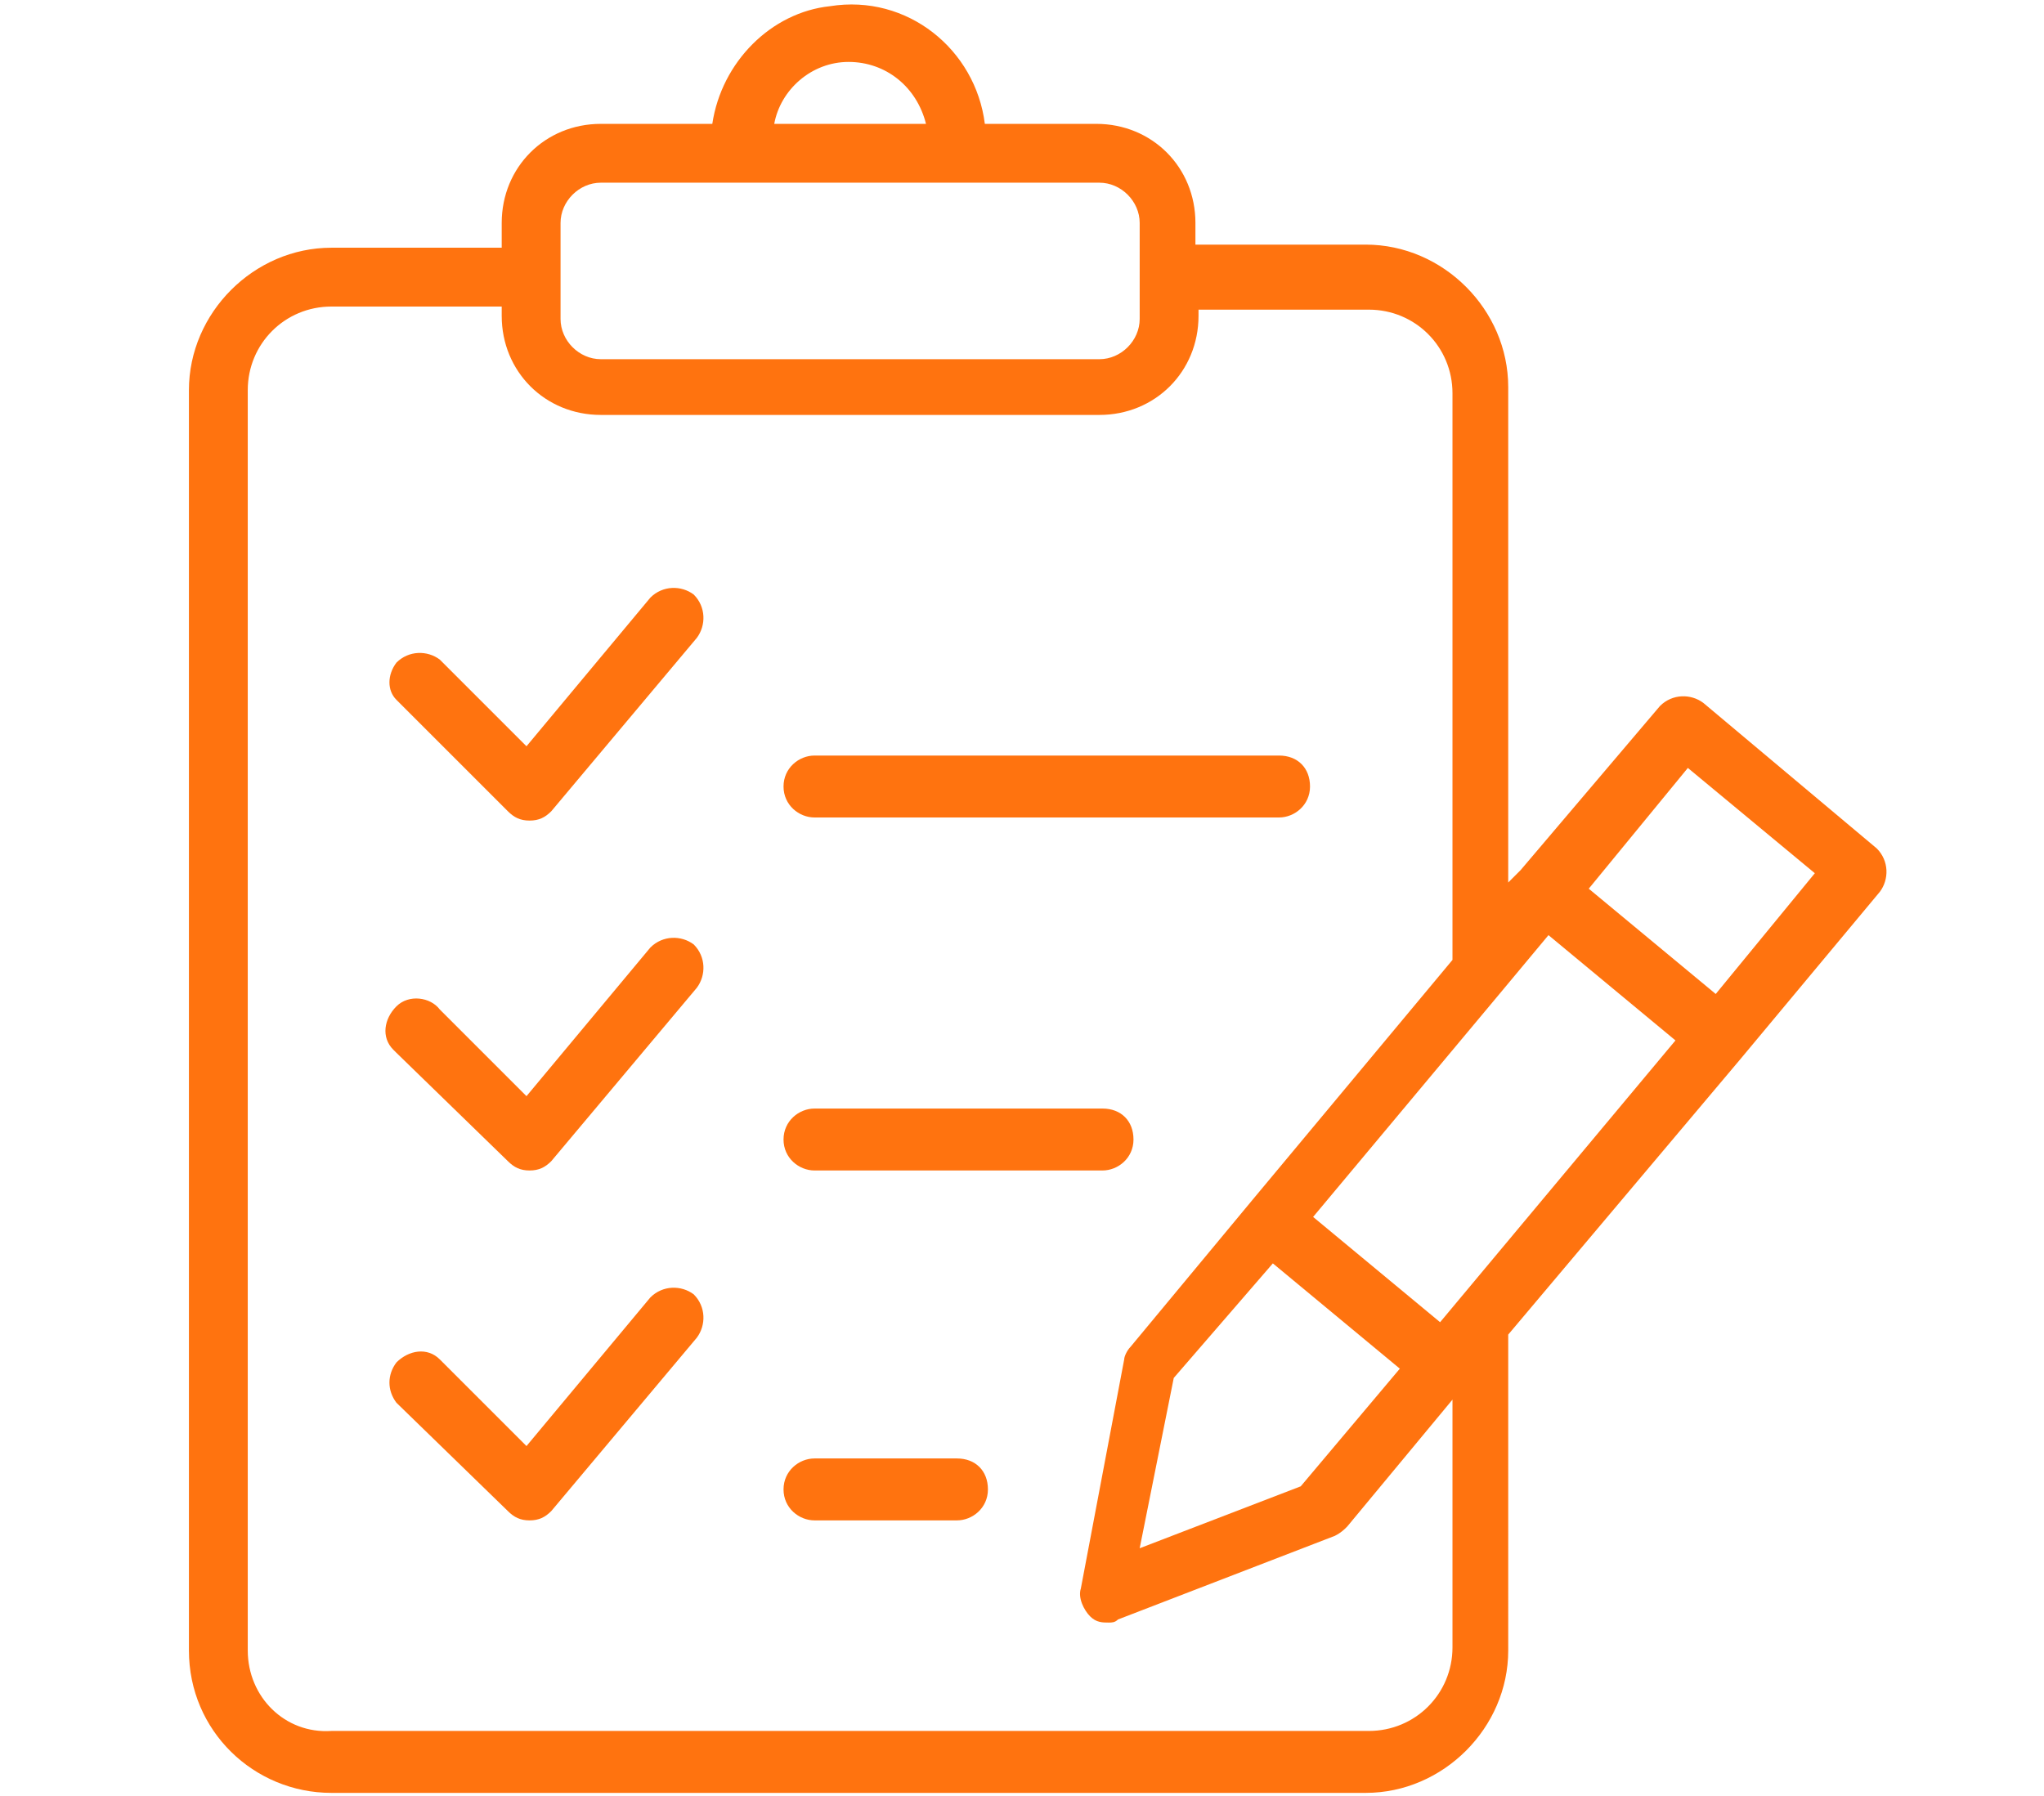 <?xml version="1.0" encoding="utf-8"?>
<!-- Generator: Adobe Illustrator 24.2.3, SVG Export Plug-In . SVG Version: 6.00 Build 0)  -->
<svg version="1.1" id="Layer_2" xmlns="http://www.w3.org/2000/svg" xmlns:xlink="http://www.w3.org/1999/xlink" x="0px" y="0px"
	 viewBox="0 0 66 58" style="enable-background:new 0 0 66 58;" xml:space="preserve">
<style type="text/css">
	.st0{fill:#FF730F;}
</style>
<path class="st0" d="M10.7,57.9h33.4c2.5,0,4.6-2.1,4.6-4.6V43.1l7.5-8.9l0,0v0l4.5-5.4c0.3-0.4,0.3-1-0.1-1.4l-5.6-4.7
	c-0.4-0.3-1-0.3-1.4,0.1c0,0,0,0,0,0l-4.5,5.3c0,0,0,0,0,0s0,0,0,0l-0.4,0.4v-16c0-2.5-2.1-4.6-4.6-4.6h-5.5V7.2
	c0-1.8-1.4-3.2-3.2-3.2h-3.6c-0.3-2.4-2.5-4.2-5-3.8C24.9,0.4,23.3,2,23,4h-3.6c-1.8,0-3.2,1.4-3.2,3.2l0,0V8h-5.5
	c-2.5,0-4.6,2.1-4.6,4.6v40.7C6.1,55.9,8.2,57.9,10.7,57.9z M48.5,32L48.5,32l1.5-1.8l4.1,3.4l-7.6,9.1l-4.1-3.4L48.5,32z
	 M41.1,40.8l4.1,3.4l-3.2,3.8l-5.2,2l1.1-5.5L41.1,40.8z M54.5,24.8l4.1,3.4l-3.2,3.9l-4.1-3.4L54.5,24.8z M27.4,2
	c1.2,0,2.2,0.8,2.5,2H25C25.2,2.9,26.2,2,27.4,2z M18.1,7.2c0-0.7,0.6-1.3,1.3-1.3h16.1c0.7,0,1.3,0.6,1.3,1.3V9c0,0,0,0,0,0
	s0,0,0,0v1.3c0,0.7-0.6,1.3-1.3,1.3H19.4c-0.7,0-1.3-0.6-1.3-1.3L18.1,7.2z M8,12.6c0-1.5,1.2-2.7,2.7-2.7h5.5v0.3
	c0,1.8,1.4,3.2,3.2,3.2h16.1c1.8,0,3.2-1.4,3.2-3.2V10h5.5c1.5,0,2.7,1.2,2.7,2.7V31l-6.5,7.8c0,0,0,0,0,0c0,0,0,0,0,0l-3.9,4.7
	c-0.1,0.1-0.2,0.3-0.2,0.4l-1.4,7.4c-0.1,0.3,0.1,0.7,0.3,0.9c0.2,0.2,0.4,0.2,0.6,0.2c0.1,0,0.2,0,0.3-0.1l7-2.7
	c0.2-0.1,0.3-0.2,0.4-0.3l3.4-4.1v8c0,1.5-1.2,2.7-2.7,2.7H10.7C9.2,56,8,54.8,8,53.3V12.6z"/>
<path class="st0" d="M16.4,26.2c0.2,0.2,0.4,0.3,0.7,0.3h0c0.3,0,0.5-0.1,0.7-0.3l4.7-5.6c0.3-0.4,0.3-1-0.1-1.4
	c-0.4-0.3-1-0.3-1.4,0.1l-4,4.8l-2.8-2.8c-0.4-0.3-1-0.3-1.4,0.1c-0.3,0.4-0.3,0.9,0,1.2L16.4,26.2z"/>
<path class="st0" d="M26.3,26.4h15c0.5,0,1-0.4,1-1s-0.4-1-1-1h-15c-0.5,0-1,0.4-1,1S25.8,26.4,26.3,26.4z"/>
<path class="st0" d="M16.4,37.5c0.2,0.2,0.4,0.3,0.7,0.3h0c0.3,0,0.5-0.1,0.7-0.3l4.7-5.6c0.3-0.4,0.3-1-0.1-1.4
	c-0.4-0.3-1-0.3-1.4,0.1l-4,4.8l-2.8-2.8c-0.3-0.4-1-0.5-1.4-0.1s-0.5,1-0.1,1.4c0,0,0.1,0.1,0.1,0.1L16.4,37.5z"/>
<path class="st0" d="M26.3,37.8h9.3c0.5,0,1-0.4,1-1s-0.4-1-1-1h-9.3c-0.5,0-1,0.4-1,1S25.8,37.8,26.3,37.8L26.3,37.8z"/>
<path class="st0" d="M16.4,48.8c0.2,0.2,0.4,0.3,0.7,0.3h0c0.3,0,0.5-0.1,0.7-0.3l4.7-5.6c0.3-0.4,0.3-1-0.1-1.4
	c-0.4-0.3-1-0.3-1.4,0.1l0,0l-4,4.8l-2.8-2.8c-0.4-0.4-1-0.3-1.4,0.1c-0.3,0.4-0.3,0.9,0,1.3L16.4,48.8z"/>
<path class="st0" d="M26.3,49.1h4.6c0.5,0,1-0.4,1-1s-0.4-1-1-1h-4.6c-0.5,0-1,0.4-1,1S25.8,49.1,26.3,49.1z"/>
</svg>
